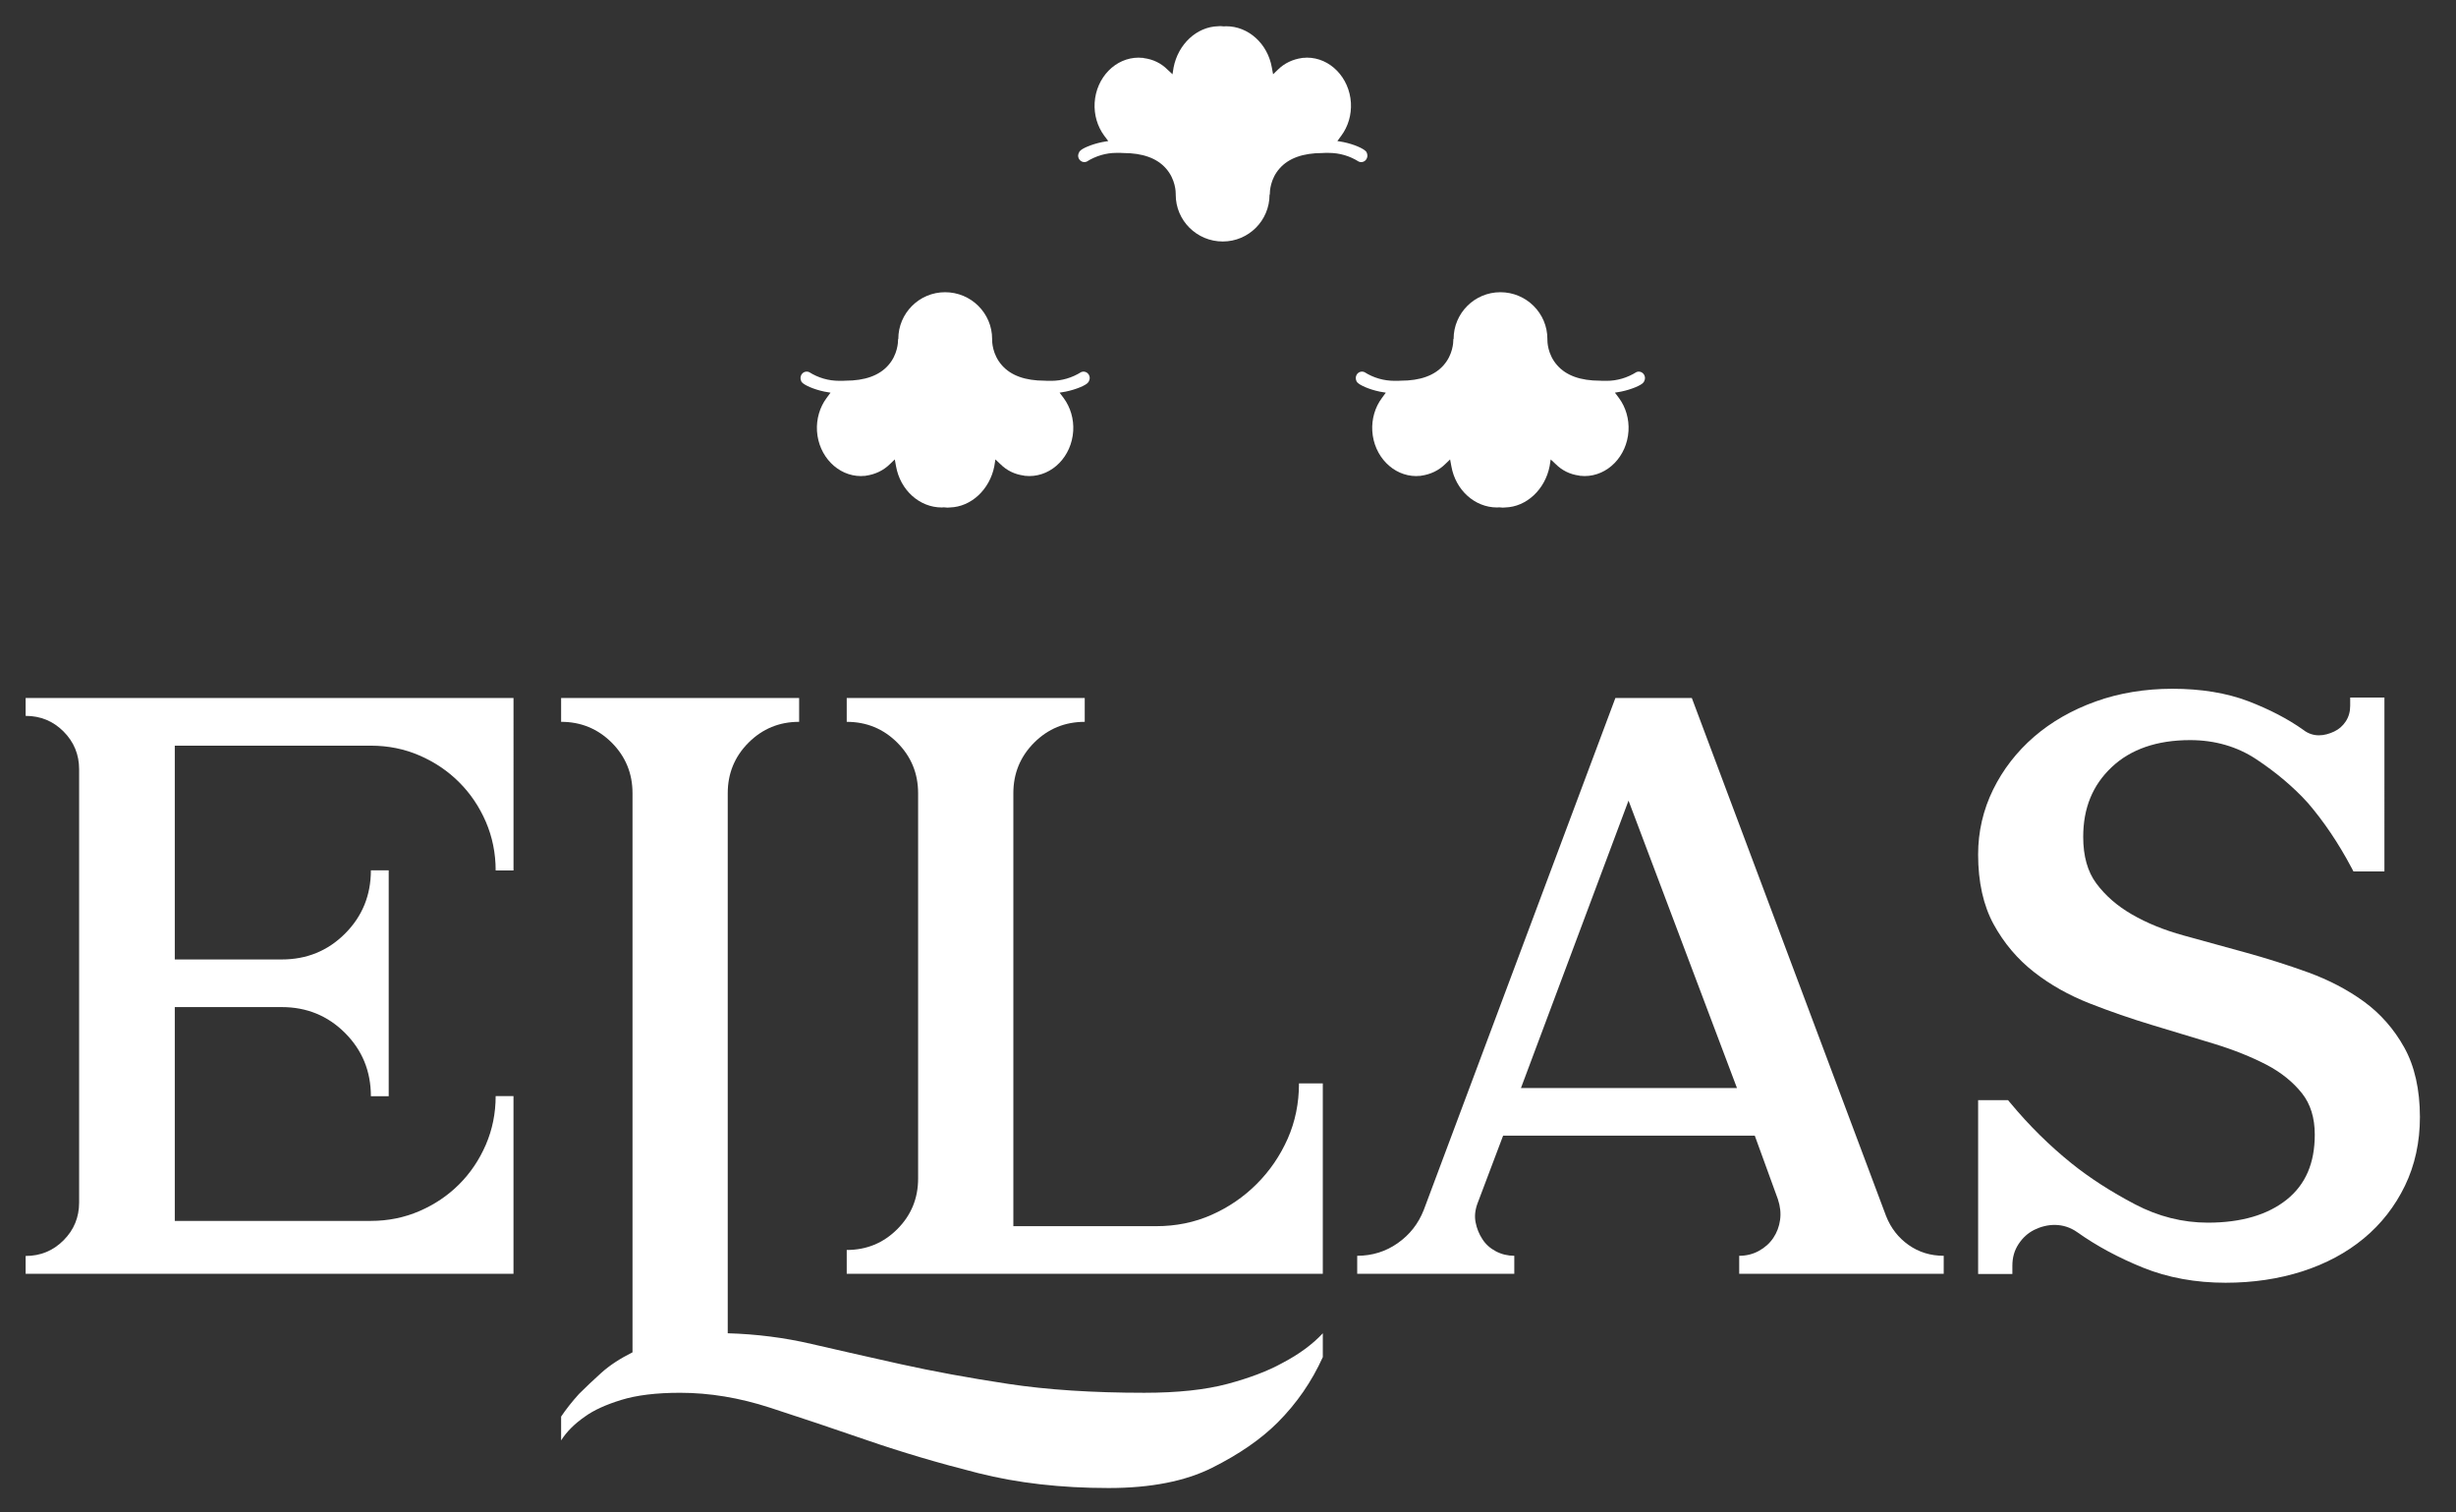 <!DOCTYPE svg PUBLIC "-//W3C//DTD SVG 1.1//EN" "http://www.w3.org/Graphics/SVG/1.1/DTD/svg11.dtd">
<svg version="1.1" id="Layer_1" xmlns="http://www.w3.org/2000/svg" xmlns:xlink="http://www.w3.org/1999/xlink" x="0px" y="0px"
	 width="182.143px" height="112.143px" viewBox="0 0 182.143 112.143" enable-background="new 0 0 182.143 112.143"
	 xml:space="preserve">
<rect x="0" y="0" width="182.143" height="112.143" fill="#333333" stroke="none"/>
<g>
	<g>
		<g>
			<path fill="#ffffff" d="M36.76,64.55c0-1.278-0.244-2.479-0.727-3.604c-0.486-1.122-1.146-2.103-1.984-2.938
				c-0.838-0.838-1.818-1.498-2.941-1.984s-2.324-0.727-3.602-0.727H12.963v15.855h7.932c1.852,0,3.416-0.638,4.693-1.916
				s1.918-2.843,1.918-4.692h1.322v16.749h-1.322c0-1.851-0.641-3.412-1.918-4.691c-1.277-1.277-2.842-1.918-4.693-1.918h-7.932
				V90.54h14.543c1.277,0,2.479-0.244,3.602-0.729s2.104-1.146,2.941-1.982s1.498-1.818,1.984-2.943
				c0.482-1.121,0.727-2.322,0.727-3.601h1.322v13.176H1.901V93.14c1.102,0,2.037-0.385,2.809-1.158
				c0.771-0.769,1.158-1.705,1.158-2.808V57.053c0-1.101-0.387-2.037-1.158-2.809c-0.771-0.771-1.707-1.156-2.809-1.156v-1.323
				h36.182V64.55H36.76z"/>
		</g>
		<g>
			<path fill="#ffffff" d="M84.862,103.286c2.473,0,4.531-0.22,6.178-0.66c1.648-0.442,3.002-0.959,4.061-1.547
				c1.236-0.647,2.236-1.382,3.002-2.205v1.765c-0.824,1.824-1.941,3.442-3.354,4.855c-1.236,1.235-2.855,2.352-4.855,3.353
				c-2,1.002-4.561,1.502-7.68,1.502c-3.529,0-6.752-0.368-9.664-1.104c-2.914-0.736-5.648-1.545-8.209-2.427
				c-2.559-0.884-4.973-1.693-7.238-2.428c-2.266-0.736-4.488-1.104-6.664-1.104c-1.766,0-3.221,0.178-4.369,0.531
				c-1.146,0.354-2.045,0.764-2.691,1.234c-0.766,0.53-1.355,1.118-1.766,1.767v-1.767c0.354-0.528,0.795-1.09,1.324-1.677
				c0.471-0.472,1.016-0.986,1.633-1.545c0.617-0.561,1.396-1.073,2.338-1.543v-41.46c0-1.472-0.514-2.723-1.543-3.755
				c-1.031-1.026-2.281-1.542-3.752-1.542v-1.766h17.652v1.766c-1.471,0-2.721,0.516-3.75,1.542
				c-1.031,1.032-1.545,2.283-1.545,3.755v40.047c2.119,0.06,4.193,0.322,6.223,0.795c2.029,0.47,4.236,0.97,6.619,1.5
				c2.385,0.528,5.031,1.015,7.945,1.457C77.668,103.066,81.036,103.286,84.862,103.286z"/>
		</g>
		<g>
			<path fill="#ffffff" d="M98.102,80.34v14.121H62.795v-1.765c1.471,0,2.721-0.515,3.75-1.544s1.545-2.281,1.545-3.752V58.827
				c0-1.472-0.516-2.723-1.545-3.755c-1.029-1.026-2.279-1.542-3.75-1.542v-1.766h17.652v1.766c-1.471,0-2.723,0.516-3.75,1.542
				c-1.031,1.032-1.545,2.283-1.545,3.755v32.104h10.592c1.471,0,2.838-0.277,4.104-0.838c1.266-0.56,2.383-1.323,3.355-2.295
				c0.971-0.971,1.734-2.09,2.295-3.354c0.559-1.265,0.838-2.632,0.838-4.104H98.102z"/>
		</g>
		<g>
			<path fill="#ffffff" d="M144.149,94.461h-15.166v-1.334c0.533,0,1.021-0.122,1.465-0.366c0.445-0.245,0.803-0.567,1.07-0.968
				c0.266-0.399,0.432-0.844,0.498-1.334c0.068-0.489,0.012-1.002-0.166-1.534l-1.711-4.706h-18.666l-1.904,5.04
				c-0.178,0.489-0.223,0.957-0.133,1.399c0.088,0.446,0.254,0.857,0.5,1.233c0.242,0.381,0.578,0.68,1,0.903
				c0.422,0.222,0.877,0.332,1.367,0.332v1.334h-11.65v-1.334c1.111,0,2.113-0.311,3.002-0.934c0.889-0.622,1.535-1.444,1.936-2.469
				l14.209-37.96h5.67l14.41,38.427c0.355,0.891,0.912,1.602,1.668,2.136s1.623,0.8,2.602,0.8V94.461z M128.819,80.688
				l-8.043-21.317l-7.979,21.317H128.819z"/>
		</g>
		<g>
			<path fill="#ffffff" d="M178.305,77.678c-0.76-1.367-1.77-2.515-2.998-3.408c-1.201-0.872-2.59-1.599-4.129-2.159
				c-1.504-0.544-3.066-1.041-4.646-1.475l-4.598-1.266c-1.434-0.395-2.723-0.918-3.832-1.562c-1.08-0.623-1.969-1.397-2.639-2.302
				c-0.641-0.862-0.967-2.019-0.967-3.438c0-2.139,0.691-3.834,2.111-5.176c1.408-1.332,3.365-2.007,5.818-2.007
				c1.836,0,3.49,0.479,4.914,1.423c1.484,0.985,2.771,2.075,3.816,3.231c1.191,1.387,2.271,2.988,3.211,4.759l0.172,0.324h2.297
				V51.727h-2.539v0.605c0,0.448-0.107,0.827-0.328,1.164c-0.225,0.341-0.508,0.587-0.867,0.756
				c-0.715,0.336-1.553,0.453-2.303-0.141c-1.131-0.802-2.502-1.516-4.08-2.118c-1.6-0.607-3.486-0.915-5.607-0.915
				c-2.033,0-3.951,0.317-5.697,0.944c-1.752,0.63-3.287,1.51-4.562,2.613c-1.285,1.111-2.307,2.432-3.039,3.922
				c-0.738,1.505-1.111,3.122-1.111,4.811c0,2.039,0.389,3.783,1.156,5.186c0.76,1.385,1.764,2.574,2.984,3.528
				c1.197,0.938,2.586,1.723,4.131,2.329c1.514,0.594,3.078,1.136,4.645,1.607l4.598,1.392c1.447,0.444,2.75,0.968,3.869,1.547
				c1.08,0.565,1.965,1.276,2.631,2.114c0.633,0.794,0.953,1.826,0.953,3.063c0,2.122-0.678,3.697-2.072,4.822
				c-1.416,1.136-3.387,1.714-5.855,1.714c-1.863,0-3.68-0.457-5.396-1.357c-1.781-0.933-3.373-1.959-4.73-3.051
				c-1.619-1.304-3.139-2.804-4.512-4.458l-0.186-0.22h-2.215v12.892h2.539v-0.605c0-0.621,0.15-1.147,0.459-1.614
				c0.314-0.477,0.699-0.821,1.172-1.058c0.941-0.461,2.135-0.561,3.18,0.178c1.432,1.017,3.076,1.903,4.891,2.634
				c1.838,0.741,3.893,1.115,6.113,1.115c2.021,0,3.93-0.283,5.676-0.84c1.754-0.564,3.293-1.387,4.572-2.449
				c1.289-1.066,2.314-2.381,3.051-3.903c0.738-1.524,1.111-3.239,1.111-5.097C179.465,80.798,179.075,79.062,178.305,77.678z"/>
		</g>
	</g>
	<g>
		<g>
			<g>
				<g>
					<path fill="#ffffff" d="M80.75,28.277l-0.006,0.021c-0.021,0.021-0.039,0.049-0.072,0.091c-0.148,0.176-0.818,0.483-1.627,0.65
						l-0.463,0.079l0.301,0.399c0.506,0.687,0.762,1.554,0.709,2.444c-0.117,1.874-1.541,3.343-3.262,3.343
						c-0.076,0-0.135-0.015-0.24-0.015h-0.053c-0.014,0-0.051,0-0.104-0.021c-0.676-0.087-1.275-0.379-1.75-0.857l-0.363-0.341
						l-0.08,0.506c-0.338,1.72-1.709,3.014-3.299,3.056l-0.176,0.011l-0.262-0.021c-0.059,0.01-0.107,0.01-0.162,0.01
						c-1.652,0-3.076-1.288-3.389-3.056L66.36,34.07l-0.355,0.341c-0.482,0.479-1.1,0.771-1.789,0.867
						c-0.041,0.012-0.047,0.012-0.072,0.012h-0.078c-0.084,0-0.143,0.015-0.215,0.015c-1.711,0-3.145-1.469-3.262-3.343
						c-0.051-0.891,0.203-1.758,0.711-2.444l0.293-0.399l-0.457-0.079c-0.799-0.167-1.465-0.475-1.646-0.672
						c-0.018-0.021-0.039-0.048-0.059-0.069l-0.004-0.021c-0.041-0.075-0.059-0.155-0.059-0.239c0-0.268,0.207-0.48,0.447-0.48
						c0.066,0,0.111,0,0.195,0.037c0.67,0.422,1.426,0.645,2.236,0.645c0.082,0,0.127,0,0.184,0h0.064
						c0.066-0.01,0.139-0.01,0.211-0.01c1.43,0,2.498-0.379,3.168-1.14c0.697-0.782,0.73-1.71,0.73-1.906
						c0-0.027,0-0.027,0.004-0.048h0.014c0-1.911,1.549-3.466,3.469-3.466c1.928,0,3.488,1.555,3.488,3.466l0,0
						c0,0.021,0,0.048,0,0.059c0,0.117,0,1.076,0.729,1.896c0.67,0.761,1.73,1.14,3.176,1.14c0.064,0,0.137,0,0.195,0.01h0.072
						c0.057,0,0.125,0,0.229,0c0.762,0,1.527-0.223,2.213-0.654c0.318-0.117,0.625,0.127,0.625,0.453
						C80.817,28.122,80.79,28.202,80.75,28.277z"/>
				</g>
			</g>
			<g>
				<g>
					<path fill="#ffffff" d="M121.932,28.277l-0.006,0.021c-0.02,0.021-0.039,0.049-0.07,0.091c-0.15,0.176-0.82,0.483-1.627,0.65
						l-0.463,0.079l0.301,0.399c0.506,0.687,0.76,1.554,0.707,2.444c-0.117,1.874-1.541,3.343-3.26,3.343
						c-0.078,0-0.137-0.015-0.24-0.015h-0.053c-0.014,0-0.051,0-0.105-0.021c-0.676-0.087-1.273-0.379-1.748-0.857l-0.365-0.341
						l-0.08,0.506c-0.338,1.72-1.709,3.014-3.299,3.056l-0.174,0.011l-0.262-0.021c-0.059,0.01-0.109,0.01-0.162,0.01
						c-1.654,0-3.078-1.288-3.389-3.056l-0.094-0.506l-0.357,0.341c-0.48,0.479-1.1,0.771-1.789,0.867
						c-0.039,0.012-0.045,0.012-0.072,0.012h-0.076c-0.086,0-0.145,0.015-0.215,0.015c-1.713,0-3.145-1.469-3.262-3.343
						c-0.051-0.891,0.201-1.758,0.711-2.444l0.293-0.399l-0.459-0.079c-0.799-0.167-1.463-0.475-1.645-0.672
						c-0.02-0.021-0.041-0.048-0.059-0.069l-0.006-0.021c-0.039-0.075-0.059-0.155-0.059-0.239c0-0.268,0.207-0.48,0.447-0.48
						c0.066,0,0.111,0,0.197,0.037c0.668,0.422,1.424,0.645,2.236,0.645c0.08,0,0.125,0,0.184,0h0.064
						c0.066-0.01,0.139-0.01,0.209-0.01c1.432,0,2.498-0.379,3.168-1.14c0.699-0.782,0.73-1.71,0.73-1.906
						c0-0.027,0-0.027,0.006-0.048h0.014c0-1.911,1.549-3.466,3.469-3.466c1.926,0,3.486,1.555,3.486,3.466l0,0
						c0,0.021,0,0.048,0,0.059c0,0.117,0,1.076,0.73,1.896c0.67,0.761,1.73,1.14,3.176,1.14c0.064,0,0.135,0,0.193,0.01h0.072
						c0.059,0,0.125,0,0.229,0c0.762,0,1.529-0.223,2.213-0.654c0.318-0.117,0.625,0.127,0.625,0.453
						C121.999,28.122,121.973,28.202,121.932,28.277z"/>
				</g>
			</g>
		</g>
		<g>
			<g>
				<path fill="#ffffff" d="M80.026,11.302l0.004-0.021c0.021-0.021,0.041-0.049,0.072-0.091c0.148-0.176,0.82-0.483,1.627-0.65
					l0.463-0.079l-0.301-0.399c-0.506-0.687-0.762-1.554-0.709-2.444c0.117-1.874,1.543-3.343,3.262-3.343
					c0.078,0,0.137,0.015,0.24,0.015h0.053c0.014,0,0.051,0,0.104,0.021c0.676,0.087,1.275,0.379,1.75,0.857l0.365,0.341l0.08-0.506
					c0.336-1.72,1.707-3.014,3.297-3.056l0.176-0.011l0.262,0.021c0.059-0.01,0.109-0.01,0.162-0.01
					c1.652,0,3.078,1.288,3.389,3.056l0.094,0.506l0.355-0.341c0.482-0.479,1.1-0.771,1.789-0.867
					c0.041-0.012,0.047-0.012,0.072-0.012h0.078c0.084,0,0.143-0.015,0.215-0.015c1.713,0,3.145,1.469,3.262,3.343
					c0.051,0.891-0.203,1.758-0.711,2.444l-0.293,0.399l0.457,0.079c0.801,0.167,1.465,0.475,1.646,0.672
					c0.02,0.021,0.039,0.048,0.059,0.069l0.006,0.021c0.039,0.075,0.059,0.155,0.059,0.239c0,0.268-0.209,0.48-0.447,0.48
					c-0.068,0-0.113,0-0.197-0.037c-0.668-0.422-1.424-0.645-2.236-0.645c-0.08,0-0.125,0-0.184,0H98.28
					c-0.066,0.01-0.139,0.01-0.209,0.01c-1.432,0-2.498,0.379-3.17,1.14c-0.697,0.782-0.729,1.71-0.729,1.906
					c0,0.027,0,0.027-0.006,0.048h-0.014c0,1.911-1.549,3.466-3.469,3.466c-1.928,0-3.488-1.555-3.488-3.466l0,0
					c0-0.021,0-0.048,0-0.059c0-0.117,0-1.076-0.729-1.896c-0.67-0.761-1.73-1.14-3.176-1.14c-0.064,0-0.135,0-0.195-0.01h-0.07
					c-0.059,0-0.125,0-0.229,0c-0.762,0-1.529,0.223-2.213,0.654c-0.32,0.117-0.627-0.127-0.627-0.453
					C79.958,11.457,79.985,11.377,80.026,11.302z"/>
			</g>
		</g>
	</g>
</g>
</svg>
